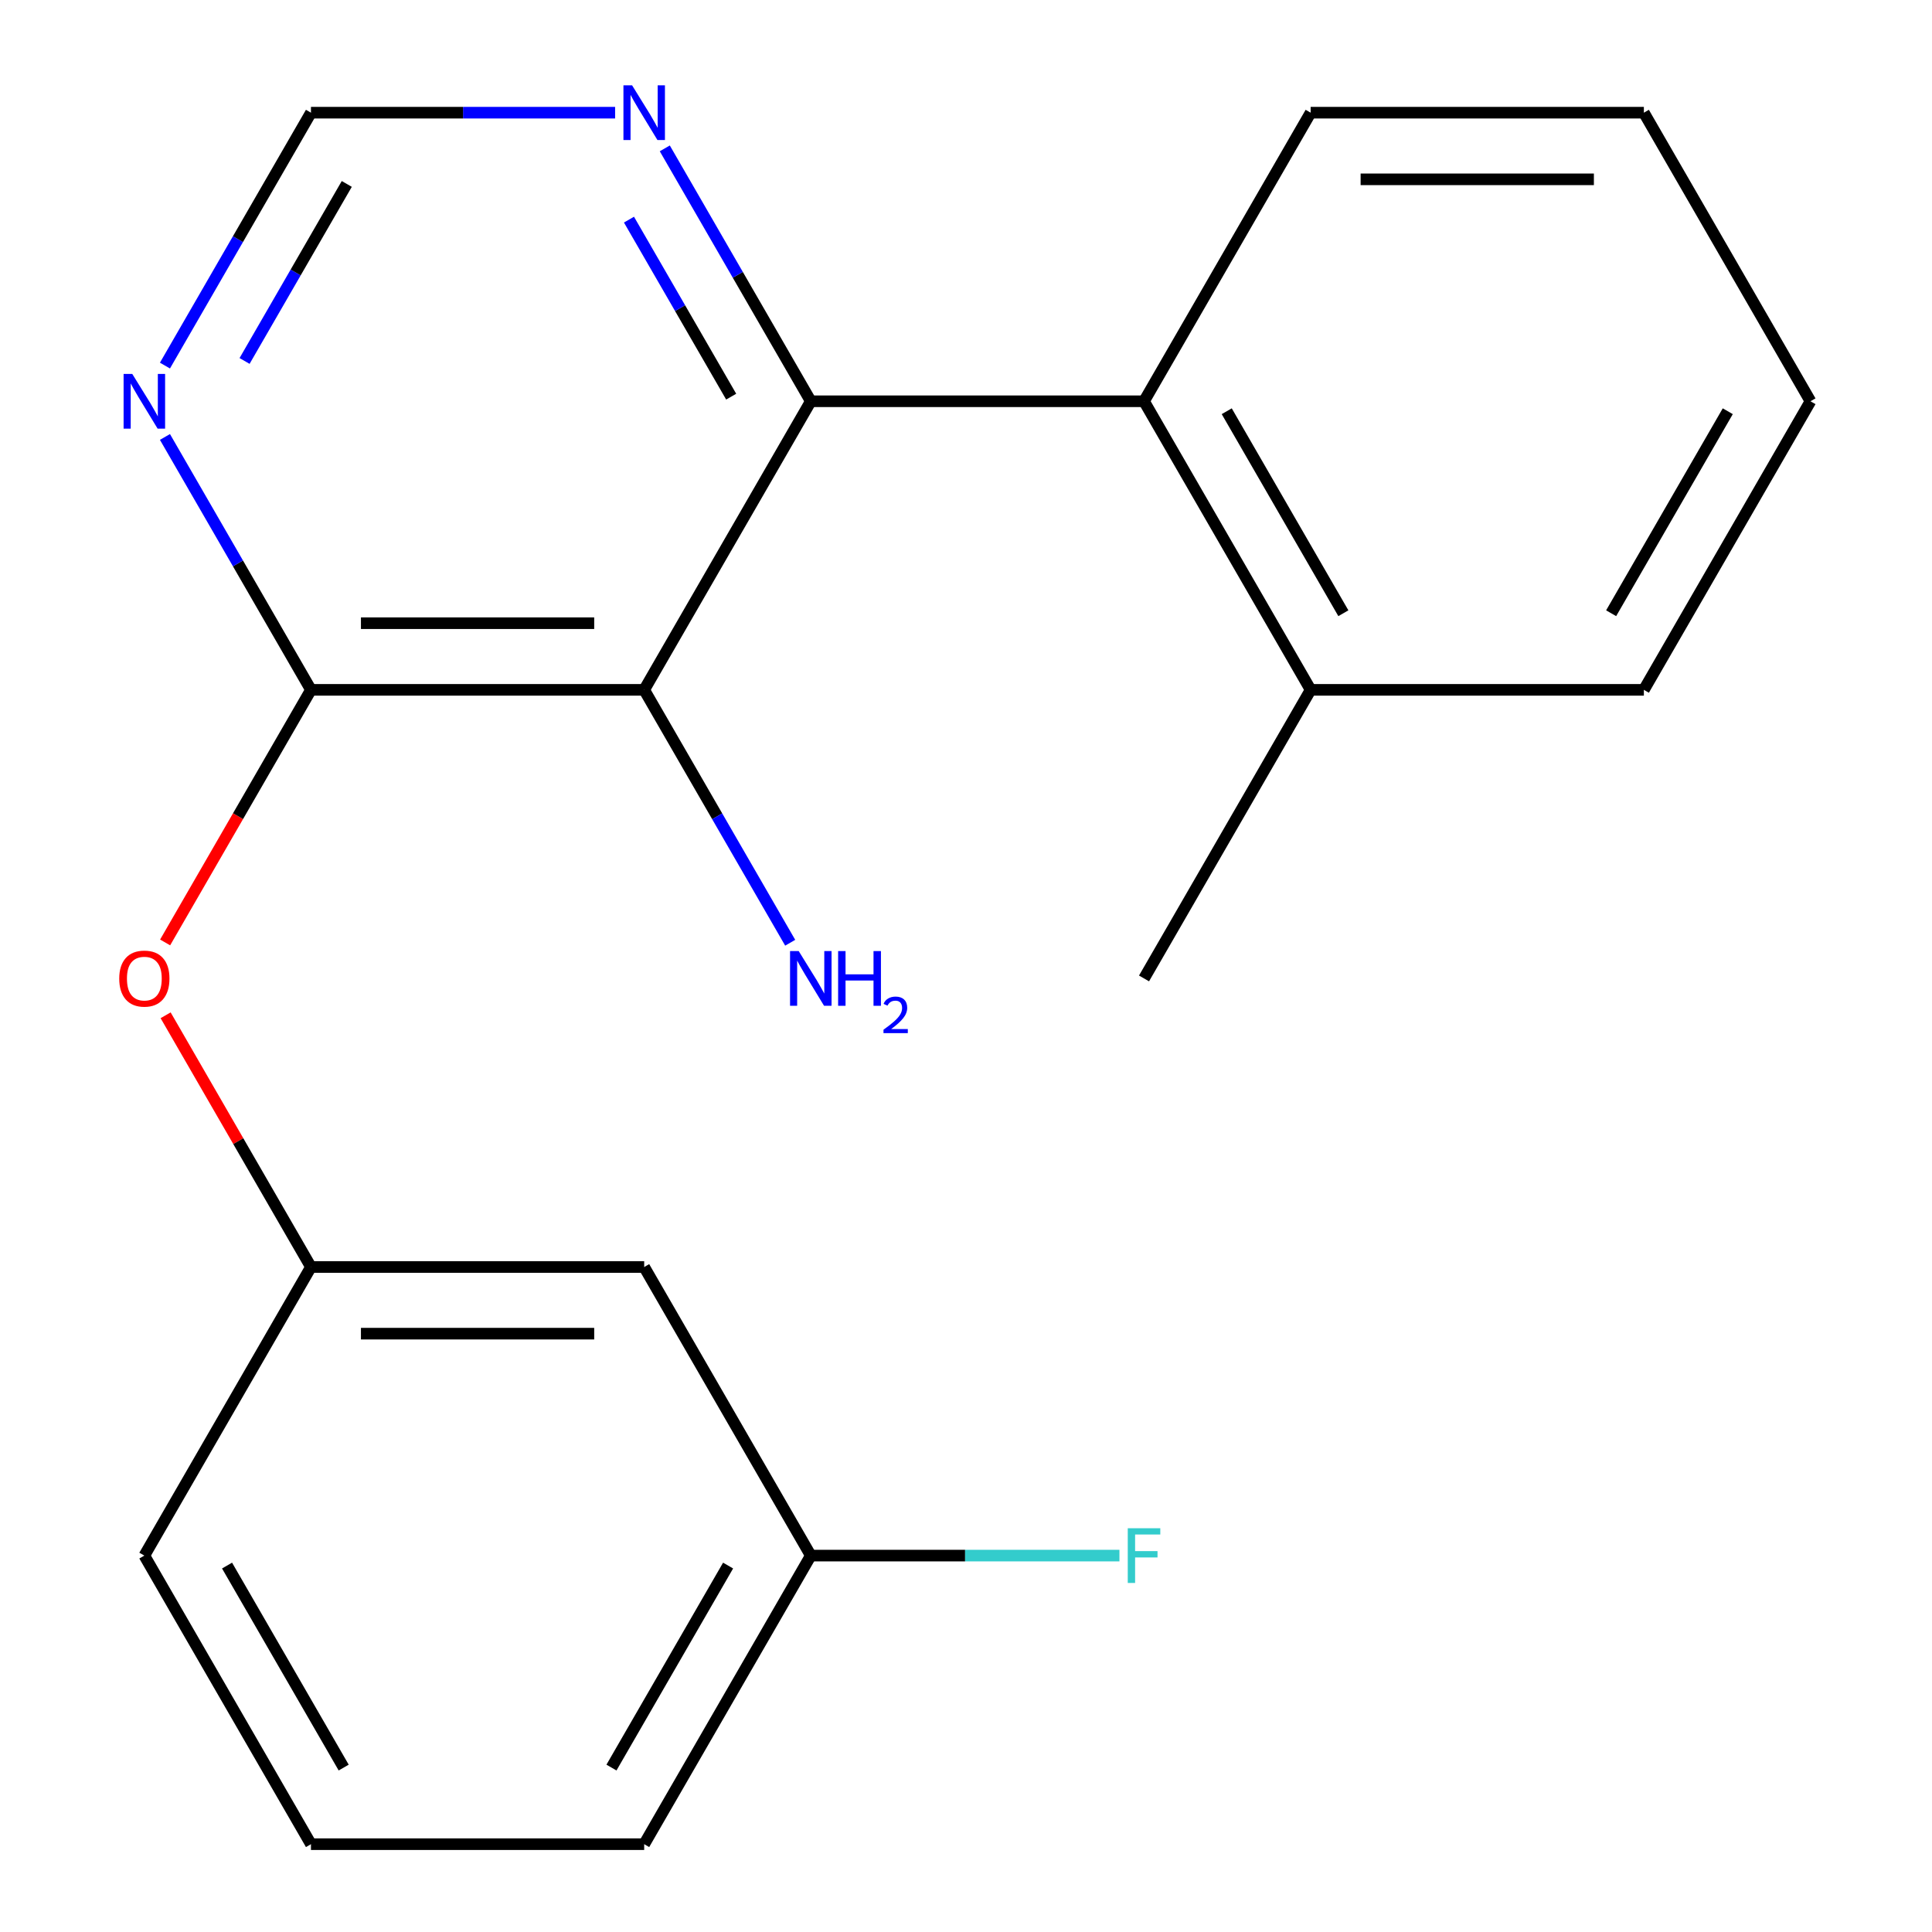 <?xml version='1.0' encoding='iso-8859-1'?>
<svg version='1.1' baseProfile='full'
              xmlns='http://www.w3.org/2000/svg'
                      xmlns:rdkit='http://www.rdkit.org/xml'
                      xmlns:xlink='http://www.w3.org/1999/xlink'
                  xml:space='preserve'
width='1000px' height='1000px' viewBox='0 0 1000 1000'>
<!-- END OF HEADER -->
<rect style='opacity:1.0;fill:#FFFFFF;stroke:none' width='1000' height='1000' x='0' y='0'> </rect>
<path class='bond-0' d='M 419.669,805.175 L 333.43,954.545' style='fill:none;fill-rule:evenodd;stroke:#000000;stroke-width:6px;stroke-linecap:butt;stroke-linejoin:miter;stroke-opacity:1' />
<path class='bond-0' d='M 376.859,810.333 L 316.492,914.892' style='fill:none;fill-rule:evenodd;stroke:#000000;stroke-width:6px;stroke-linecap:butt;stroke-linejoin:miter;stroke-opacity:1' />
<path class='bond-1' d='M 419.669,805.175 L 333.43,655.805' style='fill:none;fill-rule:evenodd;stroke:#000000;stroke-width:6px;stroke-linecap:butt;stroke-linejoin:miter;stroke-opacity:1' />
<path class='bond-2' d='M 419.669,805.175 L 499.542,805.175' style='fill:none;fill-rule:evenodd;stroke:#000000;stroke-width:6px;stroke-linecap:butt;stroke-linejoin:miter;stroke-opacity:1' />
<path class='bond-2' d='M 499.542,805.175 L 579.415,805.175' style='fill:none;fill-rule:evenodd;stroke:#33CCCC;stroke-width:6px;stroke-linecap:butt;stroke-linejoin:miter;stroke-opacity:1' />
<path class='bond-3' d='M 85.471,487.803 L 123.212,422.434' style='fill:none;fill-rule:evenodd;stroke:#FF0000;stroke-width:6px;stroke-linecap:butt;stroke-linejoin:miter;stroke-opacity:1' />
<path class='bond-3' d='M 123.212,422.434 L 160.952,357.065' style='fill:none;fill-rule:evenodd;stroke:#000000;stroke-width:6px;stroke-linecap:butt;stroke-linejoin:miter;stroke-opacity:1' />
<path class='bond-4' d='M 85.725,525.507 L 123.339,590.656' style='fill:none;fill-rule:evenodd;stroke:#FF0000;stroke-width:6px;stroke-linecap:butt;stroke-linejoin:miter;stroke-opacity:1' />
<path class='bond-4' d='M 123.339,590.656 L 160.952,655.805' style='fill:none;fill-rule:evenodd;stroke:#000000;stroke-width:6px;stroke-linecap:butt;stroke-linejoin:miter;stroke-opacity:1' />
<path class='bond-5' d='M 333.43,954.545 L 160.952,954.545' style='fill:none;fill-rule:evenodd;stroke:#000000;stroke-width:6px;stroke-linecap:butt;stroke-linejoin:miter;stroke-opacity:1' />
<path class='bond-6' d='M 333.43,357.065 L 160.952,357.065' style='fill:none;fill-rule:evenodd;stroke:#000000;stroke-width:6px;stroke-linecap:butt;stroke-linejoin:miter;stroke-opacity:1' />
<path class='bond-6' d='M 307.558,322.569 L 186.824,322.569' style='fill:none;fill-rule:evenodd;stroke:#000000;stroke-width:6px;stroke-linecap:butt;stroke-linejoin:miter;stroke-opacity:1' />
<path class='bond-7' d='M 333.43,357.065 L 419.669,207.695' style='fill:none;fill-rule:evenodd;stroke:#000000;stroke-width:6px;stroke-linecap:butt;stroke-linejoin:miter;stroke-opacity:1' />
<path class='bond-8' d='M 333.43,357.065 L 371.217,422.514' style='fill:none;fill-rule:evenodd;stroke:#000000;stroke-width:6px;stroke-linecap:butt;stroke-linejoin:miter;stroke-opacity:1' />
<path class='bond-8' d='M 371.217,422.514 L 409.004,487.963' style='fill:none;fill-rule:evenodd;stroke:#0000FF;stroke-width:6px;stroke-linecap:butt;stroke-linejoin:miter;stroke-opacity:1' />
<path class='bond-9' d='M 160.952,357.065 L 123.165,291.616' style='fill:none;fill-rule:evenodd;stroke:#000000;stroke-width:6px;stroke-linecap:butt;stroke-linejoin:miter;stroke-opacity:1' />
<path class='bond-9' d='M 123.165,291.616 L 85.378,226.167' style='fill:none;fill-rule:evenodd;stroke:#0000FF;stroke-width:6px;stroke-linecap:butt;stroke-linejoin:miter;stroke-opacity:1' />
<path class='bond-10' d='M 419.669,207.695 L 381.882,142.246' style='fill:none;fill-rule:evenodd;stroke:#000000;stroke-width:6px;stroke-linecap:butt;stroke-linejoin:miter;stroke-opacity:1' />
<path class='bond-10' d='M 381.882,142.246 L 344.095,76.797' style='fill:none;fill-rule:evenodd;stroke:#0000FF;stroke-width:6px;stroke-linecap:butt;stroke-linejoin:miter;stroke-opacity:1' />
<path class='bond-10' d='M 378.459,205.308 L 352.008,159.494' style='fill:none;fill-rule:evenodd;stroke:#000000;stroke-width:6px;stroke-linecap:butt;stroke-linejoin:miter;stroke-opacity:1' />
<path class='bond-10' d='M 352.008,159.494 L 325.557,113.679' style='fill:none;fill-rule:evenodd;stroke:#0000FF;stroke-width:6px;stroke-linecap:butt;stroke-linejoin:miter;stroke-opacity:1' />
<path class='bond-11' d='M 419.669,207.695 L 592.147,207.695' style='fill:none;fill-rule:evenodd;stroke:#000000;stroke-width:6px;stroke-linecap:butt;stroke-linejoin:miter;stroke-opacity:1' />
<path class='bond-12' d='M 85.378,189.223 L 123.165,123.774' style='fill:none;fill-rule:evenodd;stroke:#0000FF;stroke-width:6px;stroke-linecap:butt;stroke-linejoin:miter;stroke-opacity:1' />
<path class='bond-12' d='M 123.165,123.774 L 160.952,58.325' style='fill:none;fill-rule:evenodd;stroke:#000000;stroke-width:6px;stroke-linecap:butt;stroke-linejoin:miter;stroke-opacity:1' />
<path class='bond-12' d='M 126.588,186.836 L 153.039,141.022' style='fill:none;fill-rule:evenodd;stroke:#0000FF;stroke-width:6px;stroke-linecap:butt;stroke-linejoin:miter;stroke-opacity:1' />
<path class='bond-12' d='M 153.039,141.022 L 179.49,95.207' style='fill:none;fill-rule:evenodd;stroke:#000000;stroke-width:6px;stroke-linecap:butt;stroke-linejoin:miter;stroke-opacity:1' />
<path class='bond-13' d='M 318.378,58.325 L 239.665,58.325' style='fill:none;fill-rule:evenodd;stroke:#0000FF;stroke-width:6px;stroke-linecap:butt;stroke-linejoin:miter;stroke-opacity:1' />
<path class='bond-13' d='M 239.665,58.325 L 160.952,58.325' style='fill:none;fill-rule:evenodd;stroke:#000000;stroke-width:6px;stroke-linecap:butt;stroke-linejoin:miter;stroke-opacity:1' />
<path class='bond-14' d='M 592.147,207.695 L 678.386,357.065' style='fill:none;fill-rule:evenodd;stroke:#000000;stroke-width:6px;stroke-linecap:butt;stroke-linejoin:miter;stroke-opacity:1' />
<path class='bond-14' d='M 634.957,212.853 L 695.324,317.412' style='fill:none;fill-rule:evenodd;stroke:#000000;stroke-width:6px;stroke-linecap:butt;stroke-linejoin:miter;stroke-opacity:1' />
<path class='bond-15' d='M 592.147,207.695 L 678.386,58.325' style='fill:none;fill-rule:evenodd;stroke:#000000;stroke-width:6px;stroke-linecap:butt;stroke-linejoin:miter;stroke-opacity:1' />
<path class='bond-16' d='M 160.952,954.545 L 74.713,805.175' style='fill:none;fill-rule:evenodd;stroke:#000000;stroke-width:6px;stroke-linecap:butt;stroke-linejoin:miter;stroke-opacity:1' />
<path class='bond-16' d='M 177.891,914.892 L 117.523,810.333' style='fill:none;fill-rule:evenodd;stroke:#000000;stroke-width:6px;stroke-linecap:butt;stroke-linejoin:miter;stroke-opacity:1' />
<path class='bond-17' d='M 74.713,805.175 L 160.952,655.805' style='fill:none;fill-rule:evenodd;stroke:#000000;stroke-width:6px;stroke-linecap:butt;stroke-linejoin:miter;stroke-opacity:1' />
<path class='bond-18' d='M 160.952,655.805 L 333.43,655.805' style='fill:none;fill-rule:evenodd;stroke:#000000;stroke-width:6px;stroke-linecap:butt;stroke-linejoin:miter;stroke-opacity:1' />
<path class='bond-18' d='M 186.824,690.301 L 307.558,690.301' style='fill:none;fill-rule:evenodd;stroke:#000000;stroke-width:6px;stroke-linecap:butt;stroke-linejoin:miter;stroke-opacity:1' />
<path class='bond-19' d='M 678.386,357.065 L 850.863,357.065' style='fill:none;fill-rule:evenodd;stroke:#000000;stroke-width:6px;stroke-linecap:butt;stroke-linejoin:miter;stroke-opacity:1' />
<path class='bond-20' d='M 678.386,357.065 L 592.147,506.435' style='fill:none;fill-rule:evenodd;stroke:#000000;stroke-width:6px;stroke-linecap:butt;stroke-linejoin:miter;stroke-opacity:1' />
<path class='bond-21' d='M 850.863,357.065 L 937.102,207.695' style='fill:none;fill-rule:evenodd;stroke:#000000;stroke-width:6px;stroke-linecap:butt;stroke-linejoin:miter;stroke-opacity:1' />
<path class='bond-21' d='M 833.925,317.412 L 894.292,212.853' style='fill:none;fill-rule:evenodd;stroke:#000000;stroke-width:6px;stroke-linecap:butt;stroke-linejoin:miter;stroke-opacity:1' />
<path class='bond-22' d='M 937.102,207.695 L 850.863,58.325' style='fill:none;fill-rule:evenodd;stroke:#000000;stroke-width:6px;stroke-linecap:butt;stroke-linejoin:miter;stroke-opacity:1' />
<path class='bond-23' d='M 850.863,58.325 L 678.386,58.325' style='fill:none;fill-rule:evenodd;stroke:#000000;stroke-width:6px;stroke-linecap:butt;stroke-linejoin:miter;stroke-opacity:1' />
<path class='bond-23' d='M 824.992,92.82 L 704.257,92.82' style='fill:none;fill-rule:evenodd;stroke:#000000;stroke-width:6px;stroke-linecap:butt;stroke-linejoin:miter;stroke-opacity:1' />
<path  class='atom-1' d='M 61.714 506.515
Q 61.714 499.715, 65.073 495.915
Q 68.433 492.115, 74.713 492.115
Q 80.993 492.115, 84.353 495.915
Q 87.713 499.715, 87.713 506.515
Q 87.713 513.395, 84.314 517.315
Q 80.913 521.195, 74.713 521.195
Q 68.474 521.195, 65.073 517.315
Q 61.714 513.435, 61.714 506.515
M 74.713 517.995
Q 79.034 517.995, 81.353 515.115
Q 83.713 512.195, 83.713 506.515
Q 83.713 500.955, 81.353 498.155
Q 79.034 495.315, 74.713 495.315
Q 70.394 495.315, 68.034 498.115
Q 65.713 500.915, 65.713 506.515
Q 65.713 512.235, 68.034 515.115
Q 70.394 517.995, 74.713 517.995
' fill='#FF0000'/>
<path  class='atom-6' d='M 413.409 492.275
L 422.689 507.275
Q 423.609 508.755, 425.089 511.435
Q 426.569 514.115, 426.649 514.275
L 426.649 492.275
L 430.409 492.275
L 430.409 520.595
L 426.529 520.595
L 416.569 504.195
Q 415.409 502.275, 414.169 500.075
Q 412.969 497.875, 412.609 497.195
L 412.609 520.595
L 408.929 520.595
L 408.929 492.275
L 413.409 492.275
' fill='#0000FF'/>
<path  class='atom-6' d='M 433.809 492.275
L 437.649 492.275
L 437.649 504.315
L 452.129 504.315
L 452.129 492.275
L 455.969 492.275
L 455.969 520.595
L 452.129 520.595
L 452.129 507.515
L 437.649 507.515
L 437.649 520.595
L 433.809 520.595
L 433.809 492.275
' fill='#0000FF'/>
<path  class='atom-6' d='M 457.342 519.601
Q 458.028 517.833, 459.665 516.856
Q 461.302 515.853, 463.572 515.853
Q 466.397 515.853, 467.981 517.384
Q 469.565 518.915, 469.565 521.634
Q 469.565 524.406, 467.506 526.993
Q 465.473 529.581, 461.249 532.643
L 469.882 532.643
L 469.882 534.755
L 457.289 534.755
L 457.289 532.986
Q 460.774 530.505, 462.833 528.657
Q 464.919 526.809, 465.922 525.145
Q 466.925 523.482, 466.925 521.766
Q 466.925 519.971, 466.027 518.968
Q 465.13 517.965, 463.572 517.965
Q 462.067 517.965, 461.064 518.572
Q 460.061 519.179, 459.348 520.525
L 457.342 519.601
' fill='#0000FF'/>
<path  class='atom-7' d='M 68.454 193.535
L 77.734 208.535
Q 78.653 210.015, 80.133 212.695
Q 81.614 215.375, 81.694 215.535
L 81.694 193.535
L 85.454 193.535
L 85.454 221.855
L 81.573 221.855
L 71.614 205.455
Q 70.454 203.535, 69.213 201.335
Q 68.013 199.135, 67.653 198.455
L 67.653 221.855
L 63.974 221.855
L 63.974 193.535
L 68.454 193.535
' fill='#0000FF'/>
<path  class='atom-8' d='M 327.17 44.165
L 336.45 59.165
Q 337.37 60.645, 338.85 63.325
Q 340.33 66.005, 340.41 66.165
L 340.41 44.165
L 344.17 44.165
L 344.17 72.485
L 340.29 72.485
L 330.33 56.085
Q 329.17 54.165, 327.93 51.965
Q 326.73 49.765, 326.37 49.085
L 326.37 72.485
L 322.69 72.485
L 322.69 44.165
L 327.17 44.165
' fill='#0000FF'/>
<path  class='atom-15' d='M 583.727 791.015
L 600.567 791.015
L 600.567 794.255
L 587.527 794.255
L 587.527 802.855
L 599.127 802.855
L 599.127 806.135
L 587.527 806.135
L 587.527 819.335
L 583.727 819.335
L 583.727 791.015
' fill='#33CCCC'/>
</svg>
